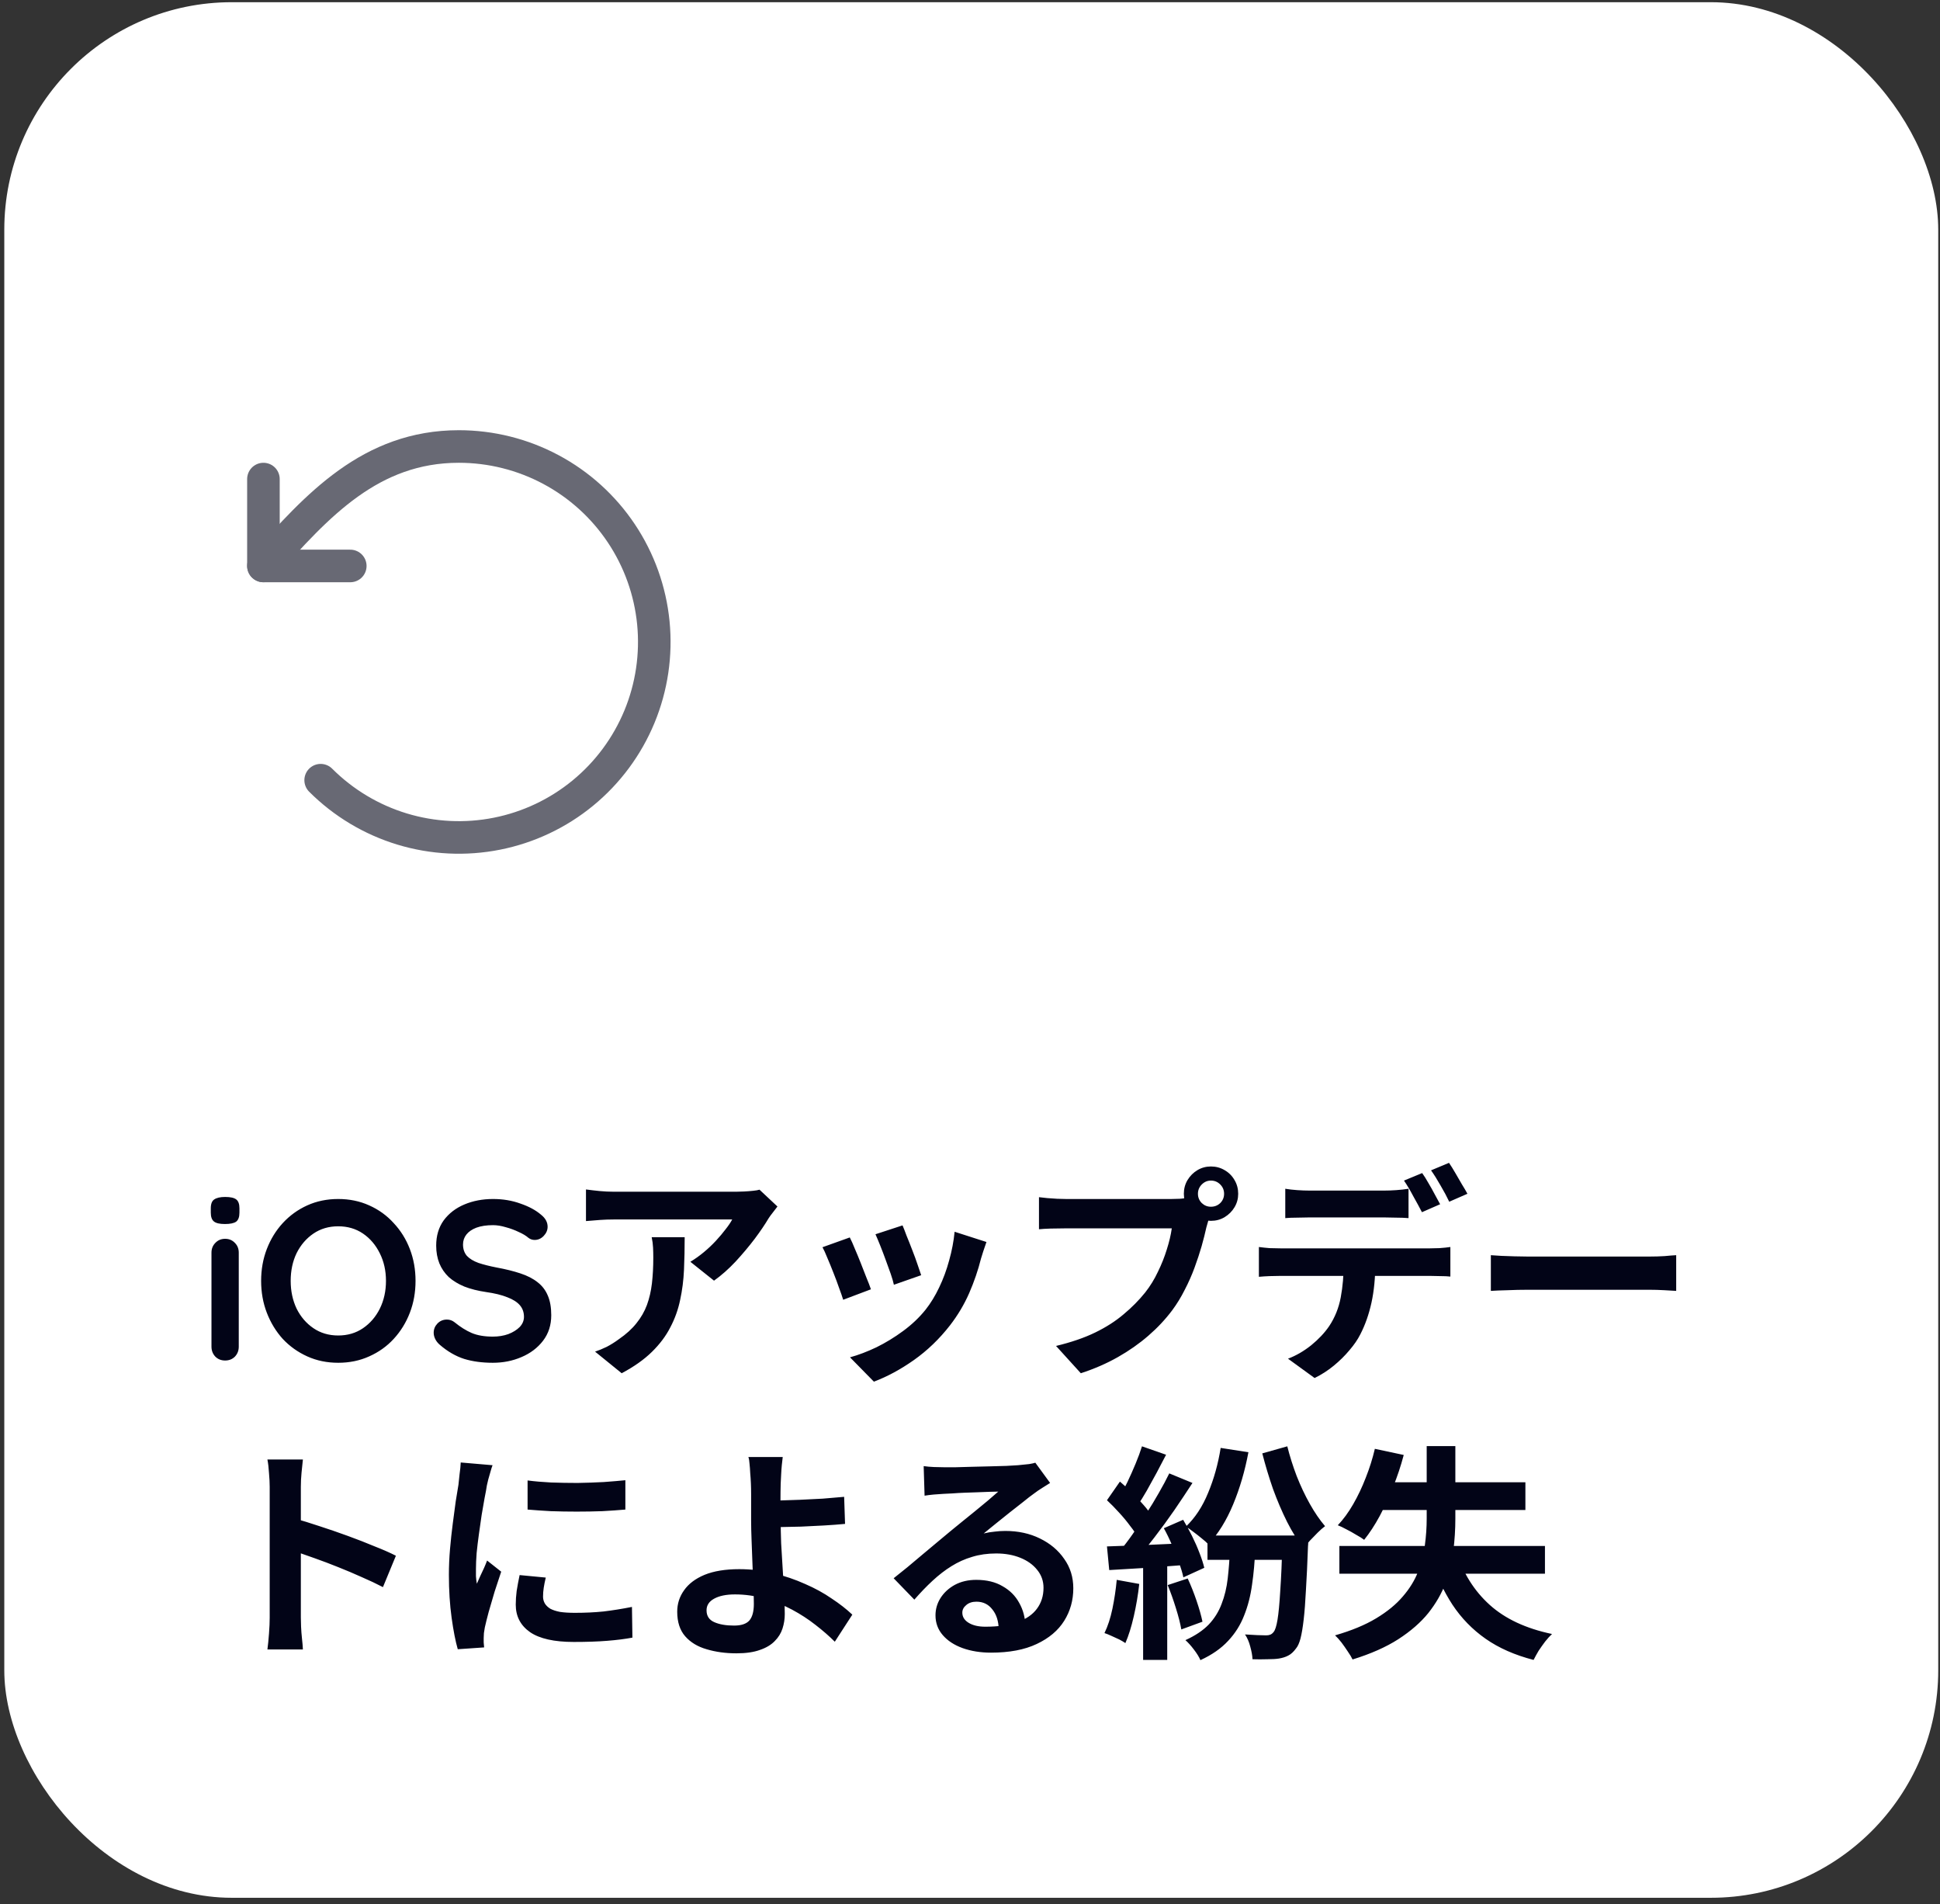 <svg width="160" height="157" viewBox="0 0 160 157" fill="none" xmlns="http://www.w3.org/2000/svg">
<rect x="0" y="0" width="160" height="157" fill="#333333" stroke="none"/>
<rect x="0.354" y="0.182" width="159.5" height="156.297" rx="18.756" fill="white"/>
<path d="M26.446 64.33C28.321 66.204 30.628 67.587 33.165 68.357C35.701 69.126 38.388 69.258 40.988 68.741C43.588 68.224 46.02 67.074 48.069 65.392C50.118 63.711 51.72 61.55 52.735 59.101C53.749 56.652 54.144 53.991 53.884 51.353C53.624 48.715 52.718 46.182 51.245 43.978C49.773 41.774 47.779 39.967 45.442 38.718C43.104 37.468 40.494 36.815 37.844 36.815C30.576 36.815 26.171 41.659 21.726 46.664" stroke="#686974" stroke-width="2.686" stroke-linecap="round" stroke-linejoin="round"/>
<path d="M21.726 39.501V46.665H28.889" stroke="#686974" stroke-width="2.686" stroke-linecap="round" stroke-linejoin="round"/>
<path d="M19.692 111.035C19.692 111.36 19.586 111.635 19.373 111.86C19.161 112.072 18.892 112.179 18.567 112.179C18.242 112.179 17.973 112.072 17.76 111.86C17.548 111.635 17.441 111.36 17.441 111.035V103.289C17.441 102.963 17.548 102.695 17.76 102.482C17.973 102.257 18.242 102.144 18.567 102.144C18.892 102.144 19.161 102.257 19.373 102.482C19.586 102.695 19.692 102.963 19.692 103.289V111.035ZM18.548 100.925C18.123 100.925 17.823 100.857 17.648 100.719C17.473 100.581 17.385 100.338 17.385 99.988V99.631C17.385 99.269 17.479 99.025 17.666 98.9C17.866 98.762 18.167 98.693 18.567 98.693C19.004 98.693 19.311 98.762 19.486 98.9C19.661 99.037 19.748 99.281 19.748 99.631V99.988C19.748 100.35 19.654 100.6 19.467 100.738C19.279 100.863 18.973 100.925 18.548 100.925ZM34.271 105.614C34.271 106.552 34.115 107.427 33.802 108.24C33.49 109.053 33.046 109.772 32.471 110.397C31.908 111.01 31.233 111.491 30.445 111.841C29.67 112.191 28.82 112.366 27.894 112.366C26.969 112.366 26.119 112.191 25.344 111.841C24.568 111.491 23.893 111.01 23.318 110.397C22.755 109.772 22.318 109.053 22.005 108.24C21.692 107.427 21.536 106.552 21.536 105.614C21.536 104.676 21.692 103.801 22.005 102.988C22.318 102.176 22.755 101.463 23.318 100.85C23.893 100.225 24.568 99.737 25.344 99.387C26.119 99.037 26.969 98.862 27.894 98.862C28.82 98.862 29.67 99.037 30.445 99.387C31.233 99.737 31.908 100.225 32.471 100.85C33.046 101.463 33.49 102.176 33.802 102.988C34.115 103.801 34.271 104.676 34.271 105.614ZM31.833 105.614C31.833 104.776 31.664 104.02 31.327 103.345C30.989 102.657 30.526 102.113 29.939 101.713C29.351 101.313 28.67 101.113 27.894 101.113C27.119 101.113 26.438 101.313 25.85 101.713C25.262 102.113 24.8 102.651 24.462 103.326C24.137 104.001 23.974 104.764 23.974 105.614C23.974 106.452 24.137 107.215 24.462 107.902C24.8 108.578 25.262 109.115 25.85 109.515C26.438 109.916 27.119 110.116 27.894 110.116C28.67 110.116 29.351 109.916 29.939 109.515C30.526 109.115 30.989 108.578 31.327 107.902C31.664 107.215 31.833 106.452 31.833 105.614ZM40.644 112.366C39.769 112.366 38.981 112.26 38.281 112.047C37.581 111.822 36.912 111.435 36.274 110.885C36.112 110.747 35.987 110.591 35.899 110.416C35.812 110.241 35.768 110.066 35.768 109.891C35.768 109.603 35.868 109.353 36.068 109.14C36.28 108.915 36.543 108.803 36.856 108.803C37.093 108.803 37.306 108.878 37.493 109.028C37.968 109.415 38.437 109.709 38.9 109.909C39.375 110.109 39.956 110.209 40.644 110.209C41.107 110.209 41.532 110.141 41.92 110.003C42.307 109.853 42.62 109.659 42.857 109.422C43.095 109.172 43.214 108.89 43.214 108.578C43.214 108.203 43.101 107.884 42.876 107.621C42.651 107.359 42.307 107.14 41.845 106.965C41.382 106.777 40.794 106.633 40.082 106.533C39.406 106.433 38.812 106.283 38.3 106.083C37.787 105.871 37.356 105.608 37.006 105.295C36.668 104.97 36.412 104.595 36.237 104.17C36.062 103.732 35.974 103.245 35.974 102.707C35.974 101.894 36.18 101.2 36.593 100.625C37.018 100.05 37.587 99.612 38.3 99.312C39.013 99.012 39.8 98.862 40.663 98.862C41.476 98.862 42.226 98.987 42.914 99.237C43.614 99.475 44.183 99.781 44.62 100.156C44.983 100.444 45.164 100.775 45.164 101.15C45.164 101.425 45.058 101.676 44.846 101.901C44.633 102.126 44.383 102.238 44.095 102.238C43.908 102.238 43.739 102.182 43.589 102.069C43.389 101.894 43.12 101.732 42.782 101.582C42.445 101.419 42.088 101.288 41.713 101.188C41.338 101.075 40.988 101.019 40.663 101.019C40.125 101.019 39.669 101.088 39.294 101.225C38.931 101.363 38.656 101.551 38.469 101.788C38.281 102.026 38.187 102.301 38.187 102.613C38.187 102.988 38.294 103.301 38.506 103.551C38.731 103.789 39.05 103.983 39.463 104.133C39.875 104.27 40.369 104.395 40.944 104.508C41.695 104.645 42.351 104.808 42.914 104.995C43.489 105.183 43.964 105.427 44.339 105.727C44.714 106.014 44.996 106.383 45.183 106.833C45.371 107.271 45.464 107.809 45.464 108.446C45.464 109.259 45.239 109.959 44.789 110.547C44.339 111.135 43.745 111.585 43.008 111.897C42.282 112.21 41.495 112.366 40.644 112.366ZM64.12 99.481C64.02 99.606 63.895 99.769 63.745 99.969C63.595 100.156 63.476 100.319 63.389 100.456C63.101 100.944 62.72 101.507 62.245 102.144C61.77 102.77 61.244 103.395 60.669 104.02C60.094 104.633 59.5 105.158 58.888 105.595L56.937 104.039C57.312 103.814 57.681 103.551 58.044 103.251C58.406 102.951 58.737 102.638 59.038 102.313C59.35 101.976 59.619 101.657 59.844 101.357C60.082 101.057 60.263 100.788 60.388 100.55C60.225 100.55 59.95 100.55 59.563 100.55C59.175 100.55 58.712 100.55 58.175 100.55C57.637 100.55 57.056 100.55 56.431 100.55C55.818 100.55 55.205 100.55 54.592 100.55C53.98 100.55 53.398 100.55 52.848 100.55C52.31 100.55 51.842 100.55 51.441 100.55C51.054 100.55 50.779 100.55 50.616 100.55C50.229 100.55 49.86 100.563 49.51 100.588C49.16 100.613 48.766 100.644 48.328 100.682V98.075C48.691 98.124 49.066 98.168 49.453 98.206C49.841 98.243 50.229 98.262 50.616 98.262C50.779 98.262 51.066 98.262 51.479 98.262C51.892 98.262 52.379 98.262 52.942 98.262C53.517 98.262 54.123 98.262 54.761 98.262C55.411 98.262 56.055 98.262 56.693 98.262C57.343 98.262 57.943 98.262 58.494 98.262C59.056 98.262 59.531 98.262 59.919 98.262C60.319 98.262 60.588 98.262 60.725 98.262C60.901 98.262 61.113 98.256 61.363 98.243C61.613 98.231 61.857 98.212 62.095 98.187C62.345 98.162 62.526 98.131 62.639 98.093L64.12 99.481ZM56.468 102.013C56.468 102.938 56.449 103.832 56.412 104.695C56.374 105.558 56.268 106.389 56.093 107.19C55.93 107.977 55.661 108.728 55.286 109.44C54.924 110.153 54.417 110.828 53.767 111.466C53.117 112.104 52.285 112.691 51.273 113.229L49.078 111.447C49.378 111.347 49.697 111.216 50.035 111.053C50.372 110.878 50.71 110.666 51.048 110.416C51.648 110.003 52.129 109.565 52.492 109.103C52.867 108.64 53.154 108.14 53.355 107.602C53.555 107.052 53.692 106.458 53.767 105.821C53.842 105.17 53.88 104.464 53.88 103.701C53.88 103.414 53.873 103.138 53.861 102.876C53.849 102.601 53.811 102.313 53.748 102.013H56.468ZM74.436 101.038C74.523 101.238 74.636 101.526 74.773 101.901C74.924 102.263 75.08 102.657 75.242 103.082C75.405 103.495 75.549 103.889 75.674 104.264C75.799 104.639 75.899 104.933 75.974 105.145L73.723 105.933C73.673 105.696 73.586 105.395 73.461 105.033C73.335 104.67 73.198 104.289 73.048 103.889C72.898 103.476 72.748 103.082 72.598 102.707C72.448 102.332 72.317 102.019 72.204 101.769L74.436 101.038ZM81.357 102.407C81.257 102.707 81.169 102.963 81.094 103.176C81.032 103.389 80.969 103.589 80.907 103.776C80.669 104.726 80.344 105.677 79.931 106.627C79.519 107.565 78.993 108.446 78.356 109.272C77.481 110.397 76.487 111.353 75.374 112.141C74.273 112.916 73.173 113.51 72.073 113.923L70.103 111.916C70.791 111.729 71.516 111.453 72.279 111.091C73.042 110.716 73.779 110.266 74.492 109.74C75.205 109.215 75.817 108.634 76.33 107.996C76.755 107.459 77.13 106.846 77.456 106.158C77.793 105.458 78.068 104.714 78.281 103.926C78.506 103.126 78.656 102.338 78.731 101.563L81.357 102.407ZM70.085 102.032C70.21 102.269 70.347 102.576 70.497 102.951C70.66 103.326 70.822 103.72 70.985 104.133C71.147 104.545 71.304 104.945 71.454 105.333C71.616 105.721 71.741 106.046 71.829 106.308L69.541 107.171C69.466 106.921 69.353 106.596 69.203 106.196C69.066 105.796 68.909 105.377 68.734 104.939C68.559 104.489 68.39 104.076 68.228 103.701C68.078 103.326 67.946 103.038 67.834 102.838L70.085 102.032ZM98.799 98.431C98.799 98.731 98.906 98.987 99.118 99.2C99.331 99.4 99.581 99.5 99.868 99.5C100.169 99.5 100.425 99.4 100.637 99.2C100.85 98.987 100.956 98.731 100.956 98.431C100.956 98.131 100.85 97.874 100.637 97.662C100.425 97.449 100.169 97.343 99.868 97.343C99.581 97.343 99.331 97.449 99.118 97.662C98.906 97.874 98.799 98.131 98.799 98.431ZM97.637 98.431C97.637 98.018 97.737 97.643 97.937 97.305C98.149 96.955 98.424 96.68 98.762 96.48C99.1 96.28 99.468 96.18 99.868 96.18C100.281 96.18 100.656 96.28 100.994 96.48C101.344 96.68 101.619 96.955 101.819 97.305C102.019 97.643 102.119 98.018 102.119 98.431C102.119 98.831 102.019 99.2 101.819 99.537C101.619 99.875 101.344 100.15 100.994 100.363C100.656 100.563 100.281 100.663 99.868 100.663C99.468 100.663 99.1 100.563 98.762 100.363C98.424 100.15 98.149 99.875 97.937 99.537C97.737 99.2 97.637 98.831 97.637 98.431ZM99.906 99.912C99.819 100.088 99.743 100.3 99.681 100.55C99.618 100.788 99.556 101.007 99.493 101.207C99.393 101.669 99.262 102.188 99.1 102.763C98.937 103.326 98.743 103.914 98.518 104.526C98.293 105.139 98.024 105.746 97.712 106.346C97.412 106.946 97.068 107.509 96.68 108.034C96.117 108.784 95.461 109.484 94.711 110.134C93.96 110.785 93.123 111.372 92.198 111.897C91.272 112.423 90.253 112.866 89.14 113.229L87.096 110.978C88.346 110.678 89.422 110.309 90.322 109.872C91.222 109.434 92.004 108.934 92.666 108.371C93.341 107.809 93.936 107.208 94.448 106.571C94.861 106.046 95.211 105.477 95.498 104.864C95.799 104.251 96.042 103.639 96.23 103.026C96.43 102.401 96.567 101.819 96.642 101.282C96.455 101.282 96.142 101.282 95.705 101.282C95.28 101.282 94.773 101.282 94.186 101.282C93.61 101.282 93.004 101.282 92.366 101.282C91.741 101.282 91.135 101.282 90.547 101.282C89.959 101.282 89.428 101.282 88.953 101.282C88.49 101.282 88.146 101.282 87.921 101.282C87.484 101.282 87.058 101.288 86.646 101.3C86.246 101.313 85.927 101.332 85.689 101.357V98.712C85.877 98.737 86.102 98.762 86.365 98.787C86.639 98.812 86.915 98.831 87.19 98.844C87.477 98.856 87.721 98.862 87.921 98.862C88.121 98.862 88.403 98.862 88.765 98.862C89.14 98.862 89.572 98.862 90.059 98.862C90.547 98.862 91.053 98.862 91.579 98.862C92.116 98.862 92.648 98.862 93.173 98.862C93.71 98.862 94.211 98.862 94.673 98.862C95.136 98.862 95.536 98.862 95.874 98.862C96.211 98.862 96.455 98.862 96.605 98.862C96.793 98.862 97.018 98.856 97.28 98.844C97.555 98.831 97.818 98.787 98.068 98.712L99.906 99.912ZM106.002 98.018C106.302 98.068 106.633 98.106 106.996 98.131C107.358 98.156 107.696 98.168 108.008 98.168C108.246 98.168 108.571 98.168 108.984 98.168C109.396 98.168 109.853 98.168 110.353 98.168C110.853 98.168 111.347 98.168 111.835 98.168C112.335 98.168 112.791 98.168 113.204 98.168C113.616 98.168 113.929 98.168 114.142 98.168C114.467 98.168 114.804 98.156 115.154 98.131C115.504 98.106 115.842 98.068 116.167 98.018V100.438C115.842 100.413 115.504 100.4 115.154 100.4C114.804 100.388 114.467 100.381 114.142 100.381C113.929 100.381 113.616 100.381 113.204 100.381C112.791 100.381 112.335 100.381 111.835 100.381C111.347 100.381 110.853 100.381 110.353 100.381C109.865 100.381 109.409 100.381 108.984 100.381C108.571 100.381 108.246 100.381 108.008 100.381C107.683 100.381 107.339 100.388 106.977 100.4C106.614 100.4 106.289 100.413 106.002 100.438V98.018ZM103.826 102.82C104.101 102.857 104.395 102.888 104.707 102.913C105.033 102.926 105.339 102.932 105.626 102.932C105.789 102.932 106.114 102.932 106.602 102.932C107.089 102.932 107.677 102.932 108.365 102.932C109.065 102.932 109.809 102.932 110.597 102.932C111.384 102.932 112.172 102.932 112.96 102.932C113.76 102.932 114.504 102.932 115.192 102.932C115.88 102.932 116.461 102.932 116.936 102.932C117.424 102.932 117.749 102.932 117.911 102.932C118.111 102.932 118.38 102.926 118.718 102.913C119.068 102.888 119.368 102.857 119.618 102.82V105.258C119.393 105.233 119.118 105.22 118.793 105.22C118.468 105.208 118.174 105.202 117.911 105.202C117.749 105.202 117.424 105.202 116.936 105.202C116.461 105.202 115.88 105.202 115.192 105.202C114.504 105.202 113.76 105.202 112.96 105.202C112.172 105.202 111.384 105.202 110.597 105.202C109.809 105.202 109.065 105.202 108.365 105.202C107.677 105.202 107.089 105.202 106.602 105.202C106.114 105.202 105.789 105.202 105.626 105.202C105.351 105.202 105.045 105.208 104.707 105.22C104.382 105.233 104.089 105.252 103.826 105.277V102.82ZM113.429 104.133C113.429 105.345 113.323 106.439 113.11 107.415C112.897 108.378 112.591 109.247 112.191 110.022C111.978 110.447 111.678 110.885 111.291 111.335C110.916 111.785 110.484 112.21 109.997 112.61C109.509 113.01 108.984 113.348 108.421 113.623L106.227 112.029C106.889 111.779 107.527 111.41 108.14 110.922C108.752 110.422 109.246 109.897 109.621 109.347C110.097 108.634 110.415 107.84 110.578 106.965C110.741 106.089 110.822 105.145 110.822 104.133H113.429ZM117.292 96.724C117.455 96.949 117.624 97.218 117.799 97.531C117.986 97.843 118.161 98.156 118.324 98.468C118.499 98.781 118.649 99.056 118.774 99.294L117.274 99.95C117.074 99.562 116.836 99.125 116.561 98.637C116.298 98.137 116.042 97.706 115.792 97.343L117.292 96.724ZM119.506 95.88C119.668 96.118 119.843 96.399 120.031 96.724C120.218 97.037 120.4 97.349 120.575 97.662C120.762 97.962 120.912 98.218 121.025 98.431L119.524 99.087C119.337 98.687 119.099 98.243 118.812 97.756C118.537 97.268 118.274 96.849 118.024 96.499L119.506 95.88ZM122.957 103.495C123.182 103.507 123.469 103.526 123.819 103.551C124.17 103.564 124.532 103.576 124.907 103.589C125.295 103.601 125.651 103.607 125.976 103.607C126.289 103.607 126.677 103.607 127.139 103.607C127.602 103.607 128.102 103.607 128.64 103.607C129.19 103.607 129.752 103.607 130.328 103.607C130.915 103.607 131.497 103.607 132.072 103.607C132.647 103.607 133.191 103.607 133.704 103.607C134.216 103.607 134.673 103.607 135.073 103.607C135.485 103.607 135.811 103.607 136.048 103.607C136.486 103.607 136.898 103.595 137.286 103.57C137.674 103.532 137.992 103.507 138.243 103.495V106.439C138.03 106.427 137.711 106.408 137.286 106.383C136.861 106.358 136.448 106.346 136.048 106.346C135.811 106.346 135.485 106.346 135.073 106.346C134.66 106.346 134.198 106.346 133.685 106.346C133.172 106.346 132.628 106.346 132.053 106.346C131.49 106.346 130.915 106.346 130.328 106.346C129.74 106.346 129.171 106.346 128.621 106.346C128.083 106.346 127.583 106.346 127.12 106.346C126.67 106.346 126.289 106.346 125.976 106.346C125.439 106.346 124.889 106.358 124.326 106.383C123.763 106.396 123.307 106.414 122.957 106.439V103.495ZM22.243 133.378C22.243 133.141 22.243 132.753 22.243 132.215C22.243 131.665 22.243 131.034 22.243 130.321C22.243 129.596 22.243 128.839 22.243 128.052C22.243 127.264 22.243 126.507 22.243 125.782C22.243 125.044 22.243 124.394 22.243 123.832C22.243 123.269 22.243 122.856 22.243 122.594C22.243 122.269 22.224 121.893 22.186 121.468C22.162 121.043 22.118 120.668 22.055 120.343H24.981C24.944 120.668 24.906 121.031 24.869 121.431C24.831 121.818 24.812 122.206 24.812 122.594C24.812 122.944 24.812 123.419 24.812 124.019C24.812 124.619 24.812 125.288 24.812 126.026C24.812 126.751 24.812 127.495 24.812 128.258C24.812 129.008 24.812 129.733 24.812 130.434C24.812 131.134 24.812 131.746 24.812 132.272C24.812 132.784 24.812 133.153 24.812 133.378C24.812 133.553 24.819 133.803 24.831 134.128C24.844 134.441 24.869 134.766 24.906 135.104C24.944 135.441 24.969 135.741 24.981 136.004H22.055C22.105 135.629 22.149 135.191 22.186 134.691C22.224 134.191 22.243 133.753 22.243 133.378ZM24.25 125.201C24.875 125.363 25.575 125.576 26.35 125.838C27.125 126.088 27.907 126.357 28.695 126.645C29.483 126.932 30.22 127.22 30.908 127.508C31.608 127.783 32.19 128.039 32.652 128.277L31.583 130.865C31.058 130.59 30.477 130.315 29.839 130.04C29.201 129.752 28.551 129.477 27.888 129.214C27.238 128.952 26.594 128.708 25.956 128.483C25.331 128.258 24.762 128.058 24.25 127.883V125.201ZM43.512 122.069C44.087 122.144 44.731 122.2 45.444 122.237C46.169 122.262 46.9 122.275 47.638 122.275C48.388 122.262 49.107 122.237 49.795 122.2C50.483 122.15 51.076 122.1 51.577 122.05V124.469C51.001 124.519 50.37 124.563 49.682 124.601C48.995 124.626 48.288 124.638 47.563 124.638C46.838 124.638 46.125 124.626 45.425 124.601C44.737 124.563 44.099 124.519 43.512 124.469V122.069ZM45.012 130.077C44.937 130.39 44.881 130.671 44.843 130.921C44.806 131.159 44.787 131.403 44.787 131.653C44.787 131.853 44.837 132.04 44.937 132.215C45.037 132.378 45.187 132.522 45.387 132.647C45.6 132.759 45.869 132.847 46.194 132.909C46.531 132.959 46.938 132.984 47.413 132.984C48.251 132.984 49.038 132.947 49.776 132.872C50.514 132.784 51.295 132.659 52.12 132.497L52.158 135.029C51.558 135.141 50.864 135.229 50.076 135.291C49.301 135.354 48.382 135.385 47.319 135.385C45.706 135.385 44.506 135.116 43.718 134.579C42.93 134.028 42.536 133.272 42.536 132.309C42.536 131.946 42.561 131.571 42.611 131.184C42.674 130.784 42.755 130.346 42.855 129.871L45.012 130.077ZM40.623 120.812C40.573 120.937 40.517 121.112 40.455 121.337C40.392 121.562 40.33 121.781 40.267 121.994C40.217 122.206 40.179 122.369 40.154 122.481C40.117 122.744 40.054 123.088 39.967 123.513C39.892 123.925 39.811 124.394 39.723 124.919C39.648 125.432 39.573 125.957 39.498 126.495C39.423 127.033 39.36 127.551 39.31 128.052C39.273 128.552 39.254 128.989 39.254 129.364C39.254 129.54 39.254 129.74 39.254 129.965C39.267 130.19 39.292 130.396 39.329 130.584C39.417 130.371 39.511 130.158 39.611 129.946C39.711 129.733 39.811 129.521 39.911 129.308C40.011 129.083 40.098 128.871 40.173 128.671L41.336 129.59C41.161 130.102 40.98 130.652 40.792 131.24C40.617 131.828 40.455 132.384 40.304 132.909C40.167 133.422 40.061 133.847 39.986 134.185C39.961 134.322 39.936 134.479 39.911 134.654C39.898 134.829 39.892 134.966 39.892 135.066C39.892 135.166 39.892 135.285 39.892 135.423C39.904 135.573 39.917 135.71 39.929 135.835L37.754 135.985C37.566 135.335 37.397 134.472 37.247 133.397C37.097 132.309 37.022 131.127 37.022 129.852C37.022 129.152 37.053 128.439 37.116 127.714C37.178 126.989 37.254 126.295 37.341 125.632C37.429 124.957 37.51 124.344 37.585 123.794C37.672 123.244 37.747 122.787 37.81 122.425C37.835 122.162 37.866 121.868 37.904 121.543C37.954 121.206 37.985 120.887 37.998 120.587L40.623 120.812ZM64.555 120.137C64.531 120.312 64.505 120.531 64.48 120.793C64.455 121.043 64.437 121.306 64.424 121.581C64.412 121.843 64.399 122.094 64.387 122.331C64.374 122.781 64.368 123.269 64.368 123.794C64.38 124.319 64.387 124.851 64.387 125.388C64.387 125.913 64.399 126.532 64.424 127.245C64.462 127.945 64.505 128.671 64.555 129.421C64.606 130.171 64.643 130.871 64.668 131.521C64.706 132.159 64.724 132.678 64.724 133.078C64.724 133.491 64.662 133.891 64.537 134.278C64.412 134.666 64.199 135.01 63.899 135.31C63.599 135.623 63.193 135.866 62.68 136.041C62.167 136.229 61.517 136.323 60.729 136.323C59.842 136.323 59.023 136.21 58.272 135.985C57.535 135.773 56.947 135.416 56.509 134.916C56.072 134.416 55.853 133.741 55.853 132.891C55.853 132.24 56.04 131.653 56.416 131.127C56.791 130.59 57.353 130.165 58.103 129.852C58.866 129.54 59.823 129.383 60.973 129.383C61.948 129.383 62.892 129.496 63.805 129.721C64.731 129.946 65.593 130.24 66.394 130.602C67.206 130.952 67.938 131.353 68.588 131.803C69.251 132.24 69.82 132.684 70.295 133.134L68.85 135.366C68.388 134.904 67.856 134.441 67.256 133.978C66.669 133.516 66.025 133.097 65.325 132.722C64.624 132.347 63.874 132.047 63.074 131.821C62.286 131.584 61.467 131.465 60.617 131.465C59.892 131.465 59.316 131.584 58.891 131.821C58.479 132.047 58.272 132.365 58.272 132.778C58.272 133.241 58.485 133.566 58.91 133.753C59.335 133.941 59.879 134.035 60.542 134.035C61.129 134.035 61.548 133.897 61.798 133.622C62.048 133.334 62.173 132.878 62.173 132.253C62.173 131.928 62.161 131.478 62.136 130.902C62.111 130.315 62.086 129.683 62.061 129.008C62.036 128.32 62.011 127.658 61.986 127.02C61.961 126.382 61.948 125.838 61.948 125.388C61.948 125.013 61.948 124.644 61.948 124.282C61.948 123.919 61.948 123.569 61.948 123.231C61.948 122.894 61.942 122.594 61.93 122.331C61.917 122.019 61.898 121.725 61.873 121.45C61.861 121.175 61.842 120.924 61.817 120.699C61.805 120.474 61.773 120.287 61.723 120.137H64.555ZM63.111 123.719C63.386 123.719 63.78 123.719 64.293 123.719C64.805 123.707 65.368 123.688 65.981 123.663C66.606 123.638 67.231 123.606 67.856 123.569C68.494 123.519 69.082 123.469 69.62 123.419L69.695 125.651C69.169 125.701 68.588 125.745 67.95 125.782C67.312 125.82 66.681 125.851 66.056 125.876C65.431 125.888 64.856 125.901 64.33 125.913C63.818 125.926 63.418 125.932 63.13 125.932L63.111 123.719ZM76.179 120.887C76.441 120.924 76.723 120.949 77.023 120.962C77.323 120.974 77.611 120.981 77.886 120.981C78.086 120.981 78.386 120.981 78.786 120.981C79.186 120.968 79.636 120.956 80.136 120.943C80.649 120.931 81.155 120.918 81.656 120.906C82.156 120.893 82.606 120.881 83.006 120.868C83.418 120.843 83.737 120.824 83.962 120.812C84.35 120.774 84.656 120.743 84.881 120.718C85.106 120.681 85.275 120.643 85.388 120.606L86.607 122.275C86.394 122.412 86.176 122.55 85.951 122.687C85.725 122.825 85.507 122.975 85.294 123.138C85.044 123.313 84.744 123.544 84.394 123.832C84.044 124.107 83.669 124.4 83.269 124.713C82.881 125.026 82.499 125.332 82.124 125.632C81.762 125.932 81.43 126.201 81.13 126.439C81.443 126.364 81.743 126.314 82.031 126.289C82.318 126.251 82.612 126.232 82.912 126.232C83.975 126.232 84.925 126.439 85.763 126.851C86.613 127.264 87.282 127.827 87.77 128.539C88.27 129.239 88.52 130.046 88.52 130.959C88.52 131.946 88.27 132.841 87.77 133.641C87.27 134.441 86.513 135.079 85.5 135.554C84.5 136.029 83.243 136.267 81.731 136.267C80.868 136.267 80.086 136.141 79.386 135.891C78.698 135.641 78.154 135.285 77.754 134.822C77.354 134.36 77.154 133.816 77.154 133.191C77.154 132.678 77.292 132.203 77.567 131.765C77.854 131.315 78.248 130.952 78.748 130.677C79.261 130.402 79.849 130.265 80.511 130.265C81.374 130.265 82.099 130.44 82.687 130.79C83.287 131.127 83.744 131.584 84.056 132.159C84.381 132.734 84.55 133.366 84.563 134.053L82.368 134.353C82.356 133.666 82.181 133.116 81.843 132.703C81.518 132.278 81.08 132.065 80.53 132.065C80.18 132.065 79.899 132.159 79.686 132.347C79.474 132.522 79.367 132.728 79.367 132.966C79.367 133.316 79.542 133.597 79.892 133.81C80.243 134.022 80.699 134.128 81.262 134.128C82.324 134.128 83.212 134.003 83.925 133.753C84.638 133.491 85.169 133.122 85.519 132.647C85.882 132.159 86.063 131.584 86.063 130.921C86.063 130.359 85.888 129.865 85.538 129.439C85.2 129.014 84.738 128.683 84.15 128.445C83.562 128.208 82.9 128.089 82.162 128.089C81.437 128.089 80.774 128.183 80.174 128.37C79.574 128.545 79.005 128.802 78.467 129.139C77.942 129.464 77.423 129.865 76.91 130.34C76.41 130.802 75.91 131.321 75.41 131.896L73.703 130.133C74.041 129.858 74.422 129.552 74.847 129.214C75.272 128.864 75.704 128.502 76.141 128.127C76.591 127.751 77.01 127.401 77.398 127.076C77.798 126.739 78.136 126.457 78.411 126.232C78.673 126.02 78.98 125.77 79.33 125.482C79.68 125.194 80.043 124.901 80.418 124.601C80.793 124.288 81.149 123.994 81.487 123.719C81.824 123.431 82.106 123.188 82.331 122.988C82.143 122.988 81.899 122.994 81.599 123.006C81.299 123.019 80.968 123.031 80.605 123.044C80.255 123.056 79.899 123.069 79.536 123.081C79.186 123.094 78.855 123.113 78.542 123.138C78.242 123.15 77.992 123.163 77.792 123.175C77.542 123.188 77.279 123.206 77.004 123.231C76.729 123.256 76.479 123.288 76.254 123.325L76.179 120.887ZM100.674 119.386L102.962 119.743C102.674 121.281 102.255 122.712 101.705 124.038C101.155 125.363 100.474 126.464 99.661 127.339C99.536 127.201 99.355 127.039 99.117 126.851C98.892 126.664 98.661 126.482 98.423 126.307C98.185 126.12 97.979 125.976 97.804 125.876C98.567 125.151 99.18 124.219 99.642 123.081C100.117 121.943 100.461 120.712 100.674 119.386ZM106.169 119.255C106.369 120.055 106.625 120.868 106.938 121.693C107.263 122.519 107.626 123.288 108.026 124C108.426 124.713 108.845 125.326 109.283 125.838C109.095 125.976 108.889 126.157 108.664 126.382C108.451 126.595 108.238 126.814 108.026 127.039C107.826 127.264 107.657 127.476 107.519 127.676C107.032 127.051 106.575 126.32 106.15 125.482C105.725 124.632 105.338 123.725 104.987 122.762C104.65 121.787 104.356 120.812 104.106 119.837L106.169 119.255ZM94.184 119.255L96.172 119.949C95.922 120.437 95.66 120.937 95.385 121.45C95.109 121.95 94.841 122.437 94.578 122.913C94.316 123.375 94.059 123.782 93.809 124.132L92.29 123.513C92.515 123.125 92.746 122.687 92.984 122.2C93.221 121.7 93.447 121.193 93.659 120.681C93.872 120.168 94.047 119.693 94.184 119.255ZM96.435 121.487L98.348 122.275C97.885 122.988 97.385 123.738 96.847 124.526C96.31 125.301 95.766 126.045 95.216 126.757C94.666 127.47 94.153 128.095 93.678 128.633L92.309 127.939C92.671 127.514 93.04 127.033 93.415 126.495C93.79 125.957 94.159 125.401 94.522 124.826C94.897 124.25 95.247 123.675 95.572 123.1C95.91 122.512 96.197 121.975 96.435 121.487ZM91.296 123.7L92.365 122.162C92.69 122.437 93.028 122.75 93.378 123.1C93.728 123.438 94.047 123.775 94.334 124.113C94.634 124.45 94.859 124.763 95.01 125.051L93.865 126.795C93.715 126.507 93.496 126.182 93.209 125.82C92.934 125.445 92.627 125.076 92.29 124.713C91.952 124.338 91.621 124 91.296 123.7ZM95.985 126.007L97.579 125.313C97.829 125.726 98.073 126.17 98.311 126.645C98.548 127.12 98.754 127.589 98.929 128.052C99.105 128.502 99.236 128.908 99.323 129.271L97.598 130.058C97.523 129.708 97.404 129.302 97.241 128.839C97.079 128.364 96.885 127.883 96.66 127.395C96.447 126.895 96.222 126.432 95.985 126.007ZM91.296 127.508C92.159 127.483 93.196 127.445 94.409 127.395C95.635 127.345 96.879 127.289 98.142 127.226L98.123 129.008C96.948 129.096 95.778 129.183 94.616 129.271C93.453 129.346 92.409 129.408 91.483 129.458L91.296 127.508ZM96.304 130.696L97.954 130.152C98.217 130.715 98.46 131.328 98.686 131.99C98.911 132.653 99.073 133.228 99.173 133.716L97.429 134.353C97.341 133.853 97.191 133.266 96.979 132.59C96.766 131.903 96.541 131.271 96.304 130.696ZM92.102 130.265L93.959 130.602C93.859 131.503 93.709 132.39 93.509 133.266C93.309 134.141 93.078 134.879 92.815 135.479C92.69 135.391 92.521 135.291 92.309 135.179C92.096 135.079 91.877 134.979 91.652 134.879C91.44 134.779 91.252 134.704 91.09 134.654C91.365 134.091 91.584 133.422 91.746 132.647C91.909 131.859 92.027 131.065 92.102 130.265ZM94.278 128.502H96.266V136.867H94.278V128.502ZM99.586 126.607H106.45V128.614H99.586V126.607ZM105.775 126.607H107.913C107.913 126.607 107.907 126.664 107.895 126.776C107.895 126.876 107.895 126.995 107.895 127.133C107.895 127.27 107.888 127.389 107.876 127.489C107.826 128.889 107.77 130.09 107.707 131.09C107.657 132.078 107.595 132.897 107.519 133.547C107.444 134.197 107.357 134.716 107.257 135.104C107.157 135.479 107.032 135.754 106.882 135.929C106.682 136.204 106.469 136.398 106.244 136.51C106.032 136.623 105.775 136.704 105.475 136.754C105.225 136.792 104.906 136.81 104.519 136.81C104.131 136.823 103.725 136.823 103.299 136.81C103.287 136.51 103.224 136.16 103.112 135.76C103.012 135.373 102.868 135.041 102.681 134.766C103.056 134.791 103.393 134.81 103.693 134.822C104.006 134.835 104.25 134.841 104.425 134.841C104.562 134.841 104.675 134.822 104.762 134.785C104.862 134.747 104.956 134.672 105.044 134.56C105.169 134.41 105.275 134.072 105.363 133.547C105.45 133.022 105.525 132.228 105.588 131.165C105.663 130.102 105.725 128.708 105.775 126.983V126.607ZM101.443 127.676H103.525C103.487 128.739 103.399 129.733 103.262 130.659C103.137 131.584 102.918 132.434 102.606 133.209C102.305 133.985 101.868 134.679 101.293 135.291C100.717 135.916 99.955 136.448 99.004 136.885C98.892 136.623 98.711 136.329 98.46 136.004C98.223 135.691 97.992 135.435 97.767 135.235C98.567 134.872 99.204 134.447 99.68 133.96C100.155 133.459 100.511 132.891 100.749 132.253C100.999 131.615 101.168 130.915 101.255 130.152C101.343 129.389 101.405 128.564 101.443 127.676ZM110.464 127.47H127.419V129.758H110.464V127.47ZM113.39 119.461L115.772 119.968C115.534 120.868 115.241 121.75 114.89 122.612C114.553 123.463 114.184 124.263 113.784 125.013C113.384 125.751 112.959 126.401 112.508 126.964C112.346 126.839 112.127 126.701 111.852 126.551C111.589 126.389 111.321 126.239 111.046 126.101C110.77 125.951 110.533 125.838 110.333 125.763C110.795 125.276 111.221 124.694 111.608 124.019C111.996 123.344 112.34 122.619 112.64 121.843C112.952 121.056 113.202 120.262 113.39 119.461ZM113.934 122.219H125.806V124.507H112.809L113.934 122.219ZM120.105 127.939C120.667 129.715 121.586 131.178 122.862 132.328C124.137 133.478 125.85 134.278 128.001 134.729C127.826 134.891 127.638 135.097 127.438 135.348C127.25 135.598 127.069 135.854 126.894 136.116C126.731 136.392 126.594 136.642 126.481 136.867C124.931 136.467 123.612 135.885 122.524 135.122C121.436 134.36 120.523 133.422 119.786 132.309C119.06 131.196 118.454 129.902 117.966 128.427L120.105 127.939ZM117.666 119.236H120.029V125.219C120.029 126.095 119.973 126.983 119.861 127.883C119.761 128.783 119.548 129.665 119.223 130.527C118.898 131.39 118.423 132.215 117.798 133.003C117.172 133.778 116.347 134.497 115.322 135.16C114.309 135.81 113.052 136.367 111.552 136.829C111.464 136.642 111.333 136.423 111.158 136.173C110.996 135.923 110.82 135.673 110.633 135.423C110.445 135.185 110.27 134.991 110.108 134.841C111.458 134.453 112.59 133.985 113.503 133.434C114.415 132.884 115.147 132.284 115.697 131.634C116.26 130.984 116.678 130.302 116.954 129.59C117.241 128.864 117.429 128.133 117.516 127.395C117.616 126.657 117.666 125.926 117.666 125.201V119.236Z" fill="#020417"/>
</svg>
